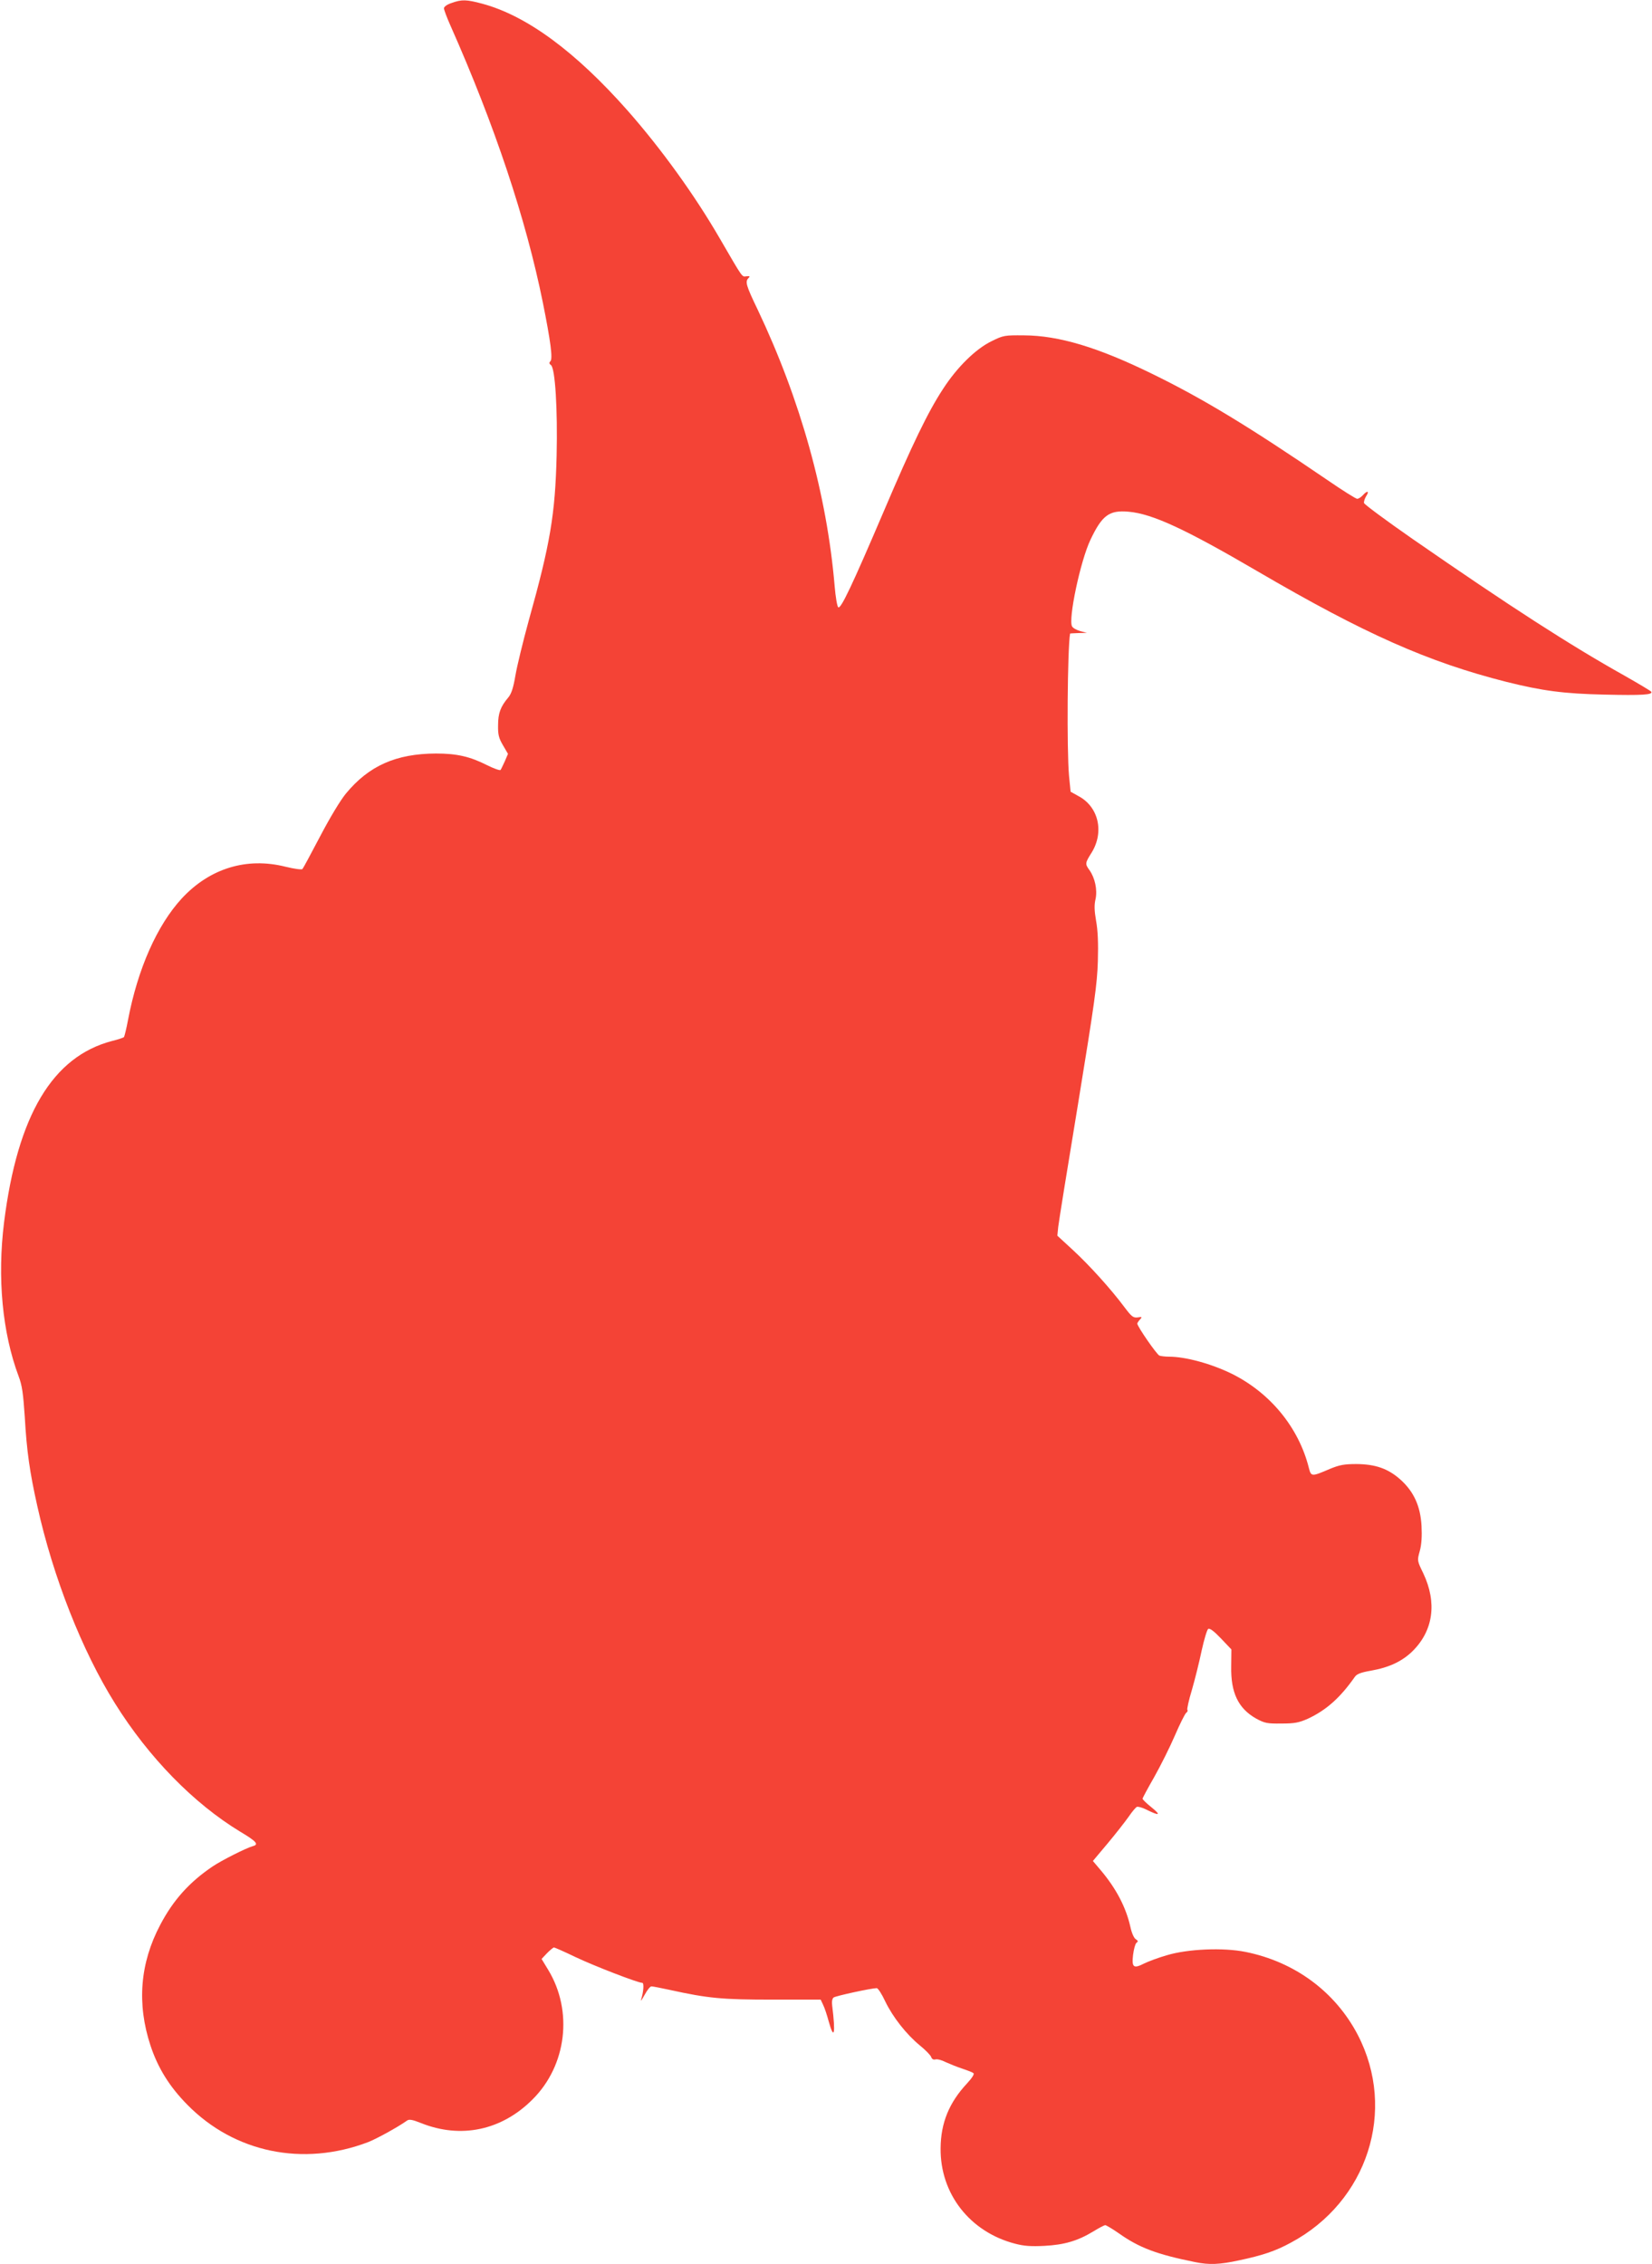 <?xml version="1.0" standalone="no"?>
<!DOCTYPE svg PUBLIC "-//W3C//DTD SVG 20010904//EN"
 "http://www.w3.org/TR/2001/REC-SVG-20010904/DTD/svg10.dtd">
<svg version="1.0" xmlns="http://www.w3.org/2000/svg"
 width="934pt" height="1280pt" viewBox="0 0 934 1280"
 preserveAspectRatio="xMidYMid meet">
<g transform="translate(0,1280) scale(0.1,-0.1)"
fill="#f44336" stroke="none">
<path d="M2553 12783 c-25 -8 -43 -21 -43 -30 0 -8 16 -51 36 -96 252 -568
428 -1097 523 -1567 44 -219 57 -318 43 -332 -8 -8 -8 -14 3 -22 24 -18 38
-251 32 -511 -8 -332 -36 -499 -157 -931 -33 -120 -67 -260 -76 -313 -12 -71
-23 -104 -41 -125 -43 -51 -57 -88 -57 -156 -1 -54 4 -73 28 -114 l28 -48 -18
-42 c-10 -22 -21 -45 -24 -49 -4 -4 -38 8 -76 27 -97 49 -171 66 -289 66 -226
-1 -379 -69 -509 -226 -32 -39 -91 -137 -146 -242 -51 -97 -96 -181 -100 -185
-4 -5 -47 1 -96 13 -220 55 -428 -9 -586 -179 -140 -152 -249 -398 -304 -686
-9 -49 -20 -93 -23 -98 -4 -4 -34 -14 -67 -22 -337 -88 -535 -420 -611 -1025
-39 -314 -10 -624 82 -870 20 -52 26 -97 35 -230 11 -194 28 -313 71 -505 89
-401 253 -818 439 -1115 191 -306 445 -566 709 -726 91 -54 106 -72 71 -81
-37 -10 -178 -81 -228 -115 -132 -89 -223 -191 -296 -330 -115 -217 -133 -447
-55 -683 42 -127 108 -233 209 -335 266 -270 653 -350 1020 -211 47 18 169 85
221 122 12 9 30 6 80 -14 225 -90 456 -41 630 134 193 192 230 500 88 733
l-37 61 31 33 c17 17 35 32 39 32 4 0 59 -24 121 -54 105 -50 353 -146 378
-146 11 0 8 -50 -7 -97 -3 -10 6 3 21 30 14 26 31 47 38 47 7 0 54 -9 104 -20
218 -48 297 -55 581 -55 l272 0 14 -30 c8 -16 22 -58 31 -92 31 -112 40 -72
20 88 -3 22 0 40 8 46 11 9 215 53 244 53 7 0 29 -34 48 -75 43 -89 119 -186
197 -250 32 -26 60 -55 63 -65 4 -11 12 -16 24 -13 10 3 36 -4 57 -15 22 -10
64 -27 94 -37 30 -10 59 -21 64 -26 6 -5 -10 -29 -36 -57 -102 -109 -149 -224
-150 -367 -3 -258 166 -474 422 -540 49 -13 90 -16 165 -12 113 6 188 28 277
82 31 19 61 35 67 35 5 0 39 -20 75 -45 117 -83 216 -120 434 -164 78 -16 136
-14 247 10 132 28 205 52 293 100 434 232 600 747 379 1174 -127 244 -356 414
-636 470 -124 25 -325 17 -444 -19 -49 -14 -107 -36 -129 -47 -59 -30 -70 -22
-62 48 4 32 12 63 19 69 11 8 10 12 -4 21 -10 6 -23 36 -30 69 -25 112 -81
218 -168 321 l-44 52 84 100 c46 55 99 123 118 150 19 28 40 53 47 56 7 2 30
-4 50 -14 76 -38 89 -35 35 9 -29 23 -53 46 -53 51 0 5 30 60 66 123 36 64 88
168 116 233 28 65 57 123 64 129 8 6 11 14 7 17 -3 4 8 55 26 114 17 59 42
159 55 222 14 63 30 117 37 122 9 5 33 -13 72 -54 l59 -62 -1 -96 c-3 -149 40
-238 141 -295 48 -26 62 -29 143 -28 75 0 99 5 149 27 103 48 182 117 266 237
11 16 34 25 92 35 102 18 177 53 236 112 116 116 137 273 59 438 -35 72 -35
72 -20 126 10 36 13 83 10 142 -6 111 -43 193 -118 261 -70 63 -142 88 -249
89 -71 0 -96 -5 -150 -27 -105 -45 -107 -45 -120 5 -57 228 -218 424 -435 532
-116 57 -262 97 -356 97 -21 0 -45 3 -54 6 -15 6 -125 165 -125 181 0 4 7 14
15 23 14 15 12 16 -13 12 -25 -3 -34 4 -74 57 -76 102 -197 236 -291 323 l-89
82 5 50 c3 28 54 344 113 701 92 564 107 670 111 800 3 103 0 175 -10 229 -10
58 -11 90 -3 123 11 52 -3 119 -34 163 -26 36 -26 40 12 100 72 117 39 260
-76 320 l-43 24 -9 90 c-13 145 -9 717 6 804 0 1 21 2 48 3 l47 1 -38 10 c-20
6 -41 17 -46 27 -22 41 47 369 104 489 66 139 106 169 216 159 135 -12 320
-98 729 -337 604 -353 964 -513 1407 -625 204 -51 326 -67 555 -72 211 -5 274
-1 264 16 -3 5 -72 46 -153 92 -305 171 -641 387 -1198 773 -148 103 -271 194
-273 202 -2 8 4 26 12 39 20 30 6 33 -19 5 -10 -11 -24 -20 -32 -20 -7 0 -84
48 -171 108 -437 298 -700 458 -987 598 -308 151 -529 217 -725 218 -111 1
-117 0 -184 -33 -90 -44 -195 -147 -275 -271 -84 -128 -174 -314 -334 -690
-179 -419 -244 -557 -258 -543 -6 6 -15 59 -20 119 -44 518 -193 1053 -435
1563 -67 139 -72 159 -52 179 10 10 7 12 -12 10 -26 -3 -17 -16 -150 213 -143
247 -331 507 -520 722 -295 334 -571 538 -823 606 -90 24 -116 25 -174 4z"/>
</g>
</svg>
